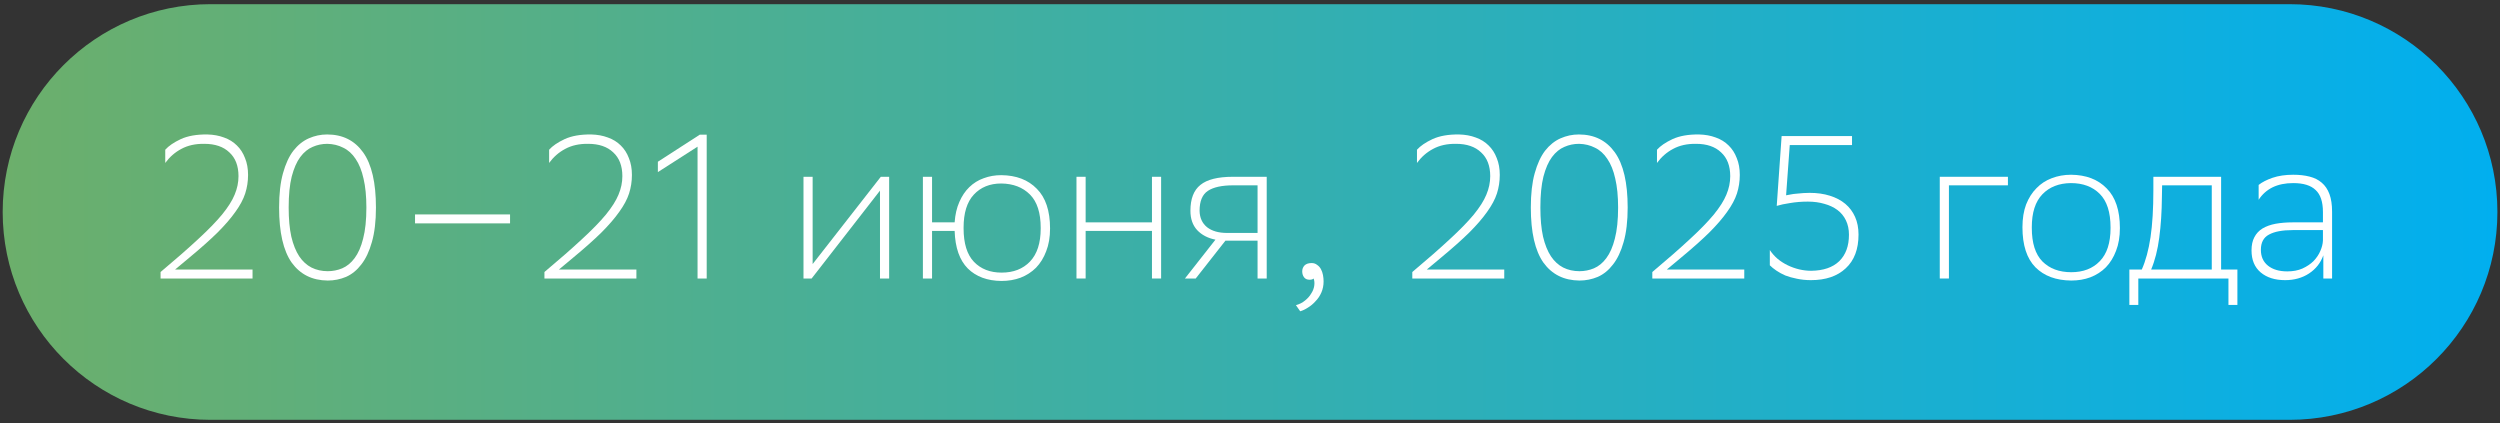 <?xml version="1.0" encoding="UTF-8"?> <svg xmlns="http://www.w3.org/2000/svg" width="248" height="42" viewBox="0 0 248 42" fill="none"><rect x="0" y="0" width="248" height="42" fill="#333333" stroke="none"/><path d="M0.266 21.03C0.266 32.416 9.496 41.647 20.882 41.647H227.126C238.513 41.647 247.743 32.416 247.743 21.03C247.743 9.644 238.513 0.414 227.126 0.414H20.882C9.496 0.414 0.266 9.644 0.266 21.03Z" fill="url(#paint0_linear_676_4802)"></path><path d="M15.929 27.628V26.983C17.423 25.731 18.66 24.648 19.643 23.733C20.638 22.818 21.432 22.004 22.024 21.291C22.616 20.565 23.033 19.905 23.276 19.313C23.531 18.708 23.659 18.096 23.659 17.477C23.659 16.454 23.356 15.667 22.751 15.115C22.159 14.55 21.331 14.268 20.268 14.268C19.394 14.254 18.634 14.422 17.988 14.772C17.355 15.108 16.824 15.573 16.393 16.165V14.853C16.73 14.476 17.241 14.126 17.927 13.803C18.627 13.48 19.508 13.326 20.571 13.339C21.177 13.353 21.728 13.454 22.226 13.642C22.724 13.817 23.148 14.079 23.498 14.429C23.848 14.765 24.117 15.182 24.305 15.68C24.507 16.165 24.608 16.723 24.608 17.355C24.608 17.988 24.514 18.6 24.325 19.192C24.137 19.771 23.814 20.376 23.356 21.009C22.912 21.641 22.32 22.327 21.58 23.067C20.84 23.794 19.919 24.615 18.815 25.529L17.362 26.741H25.052V27.628H15.929Z" fill="white"></path><path d="M27.687 20.585C27.687 19.239 27.815 18.109 28.07 17.194C28.326 16.266 28.669 15.519 29.1 14.954C29.544 14.389 30.055 13.978 30.634 13.723C31.212 13.467 31.818 13.339 32.45 13.339C33.984 13.339 35.175 13.931 36.022 15.115C36.87 16.299 37.294 18.122 37.294 20.585C37.294 21.944 37.159 23.087 36.89 24.016C36.635 24.931 36.285 25.671 35.841 26.236C35.41 26.801 34.906 27.211 34.327 27.467C33.748 27.709 33.143 27.83 32.511 27.83C30.977 27.817 29.786 27.225 28.938 26.054C28.104 24.87 27.687 23.047 27.687 20.585ZM28.636 20.585C28.636 21.715 28.723 22.677 28.898 23.471C29.086 24.265 29.349 24.917 29.685 25.429C30.021 25.926 30.425 26.297 30.896 26.539C31.38 26.781 31.919 26.902 32.511 26.902C33.008 26.902 33.486 26.808 33.944 26.619C34.414 26.418 34.825 26.081 35.175 25.61C35.538 25.126 35.821 24.48 36.022 23.673C36.238 22.852 36.345 21.823 36.345 20.585C36.345 19.468 36.251 18.513 36.063 17.719C35.888 16.925 35.626 16.272 35.276 15.761C34.939 15.25 34.529 14.88 34.044 14.651C33.574 14.409 33.049 14.281 32.47 14.268C31.959 14.268 31.475 14.368 31.017 14.57C30.56 14.759 30.149 15.095 29.786 15.579C29.436 16.05 29.154 16.696 28.938 17.517C28.736 18.324 28.636 19.347 28.636 20.585Z" fill="white"></path><path d="M41.171 21.271H50.597V22.159H41.171V21.271Z" fill="white"></path><path d="M54.008 27.628V26.983C55.502 25.731 56.739 24.648 57.722 23.733C58.717 22.818 59.511 22.004 60.103 21.291C60.695 20.565 61.112 19.905 61.355 19.313C61.61 18.708 61.738 18.096 61.738 17.477C61.738 16.454 61.435 15.667 60.83 15.115C60.238 14.55 59.41 14.268 58.347 14.268C57.473 14.254 56.713 14.422 56.067 14.772C55.434 15.108 54.903 15.573 54.472 16.165V14.853C54.809 14.476 55.32 14.126 56.006 13.803C56.706 13.48 57.587 13.326 58.65 13.339C59.256 13.353 59.807 13.454 60.305 13.642C60.803 13.817 61.227 14.079 61.577 14.429C61.926 14.765 62.196 15.182 62.384 15.68C62.586 16.165 62.687 16.723 62.687 17.355C62.687 17.988 62.593 18.6 62.404 19.192C62.216 19.771 61.893 20.376 61.435 21.009C60.991 21.641 60.399 22.327 59.659 23.067C58.919 23.794 57.998 24.615 56.894 25.529L55.441 26.741H63.131V27.628H54.008Z" fill="white"></path><path d="M69.197 14.55L65.261 17.073V16.044L69.419 13.359H70.105V27.628H69.197V14.55Z" fill="white"></path><path d="M79.706 27.628V17.537H80.614V26.195L87.375 17.537H88.203V27.628H87.295V18.91L80.513 27.628H79.706Z" fill="white"></path><path d="M91.551 17.537H92.46V22.058H94.7C94.754 21.291 94.908 20.618 95.164 20.04C95.42 19.448 95.749 18.957 96.153 18.567C96.57 18.163 97.048 17.867 97.586 17.678C98.124 17.477 98.703 17.376 99.322 17.376C100.815 17.389 101.993 17.84 102.854 18.728C103.728 19.602 104.166 20.914 104.166 22.664C104.166 23.525 104.038 24.278 103.782 24.924C103.54 25.57 103.203 26.115 102.773 26.559C102.342 26.989 101.831 27.319 101.239 27.548C100.66 27.763 100.028 27.871 99.342 27.871C97.942 27.857 96.832 27.447 96.012 26.64C95.191 25.819 94.754 24.574 94.7 22.906H92.46V27.628H91.551V17.537ZM99.362 27.043C100.533 27.043 101.468 26.68 102.167 25.953C102.881 25.213 103.237 24.117 103.237 22.664V22.603C103.237 21.11 102.881 20.006 102.167 19.293C101.454 18.58 100.506 18.217 99.322 18.203C98.192 18.203 97.283 18.573 96.597 19.313C95.924 20.04 95.588 21.13 95.588 22.583V22.643C95.588 24.15 95.931 25.26 96.617 25.974C97.303 26.687 98.218 27.043 99.362 27.043Z" fill="white"></path><path d="M114.275 22.906H107.695V27.628H106.787V17.537H107.695V22.058H114.275V17.537H115.183V27.628H114.275V22.906Z" fill="white"></path><path d="M124.75 23.875H121.561L118.615 27.628H117.545L120.572 23.774C119.819 23.626 119.213 23.309 118.756 22.825C118.312 22.341 118.09 21.701 118.09 20.908C118.09 19.724 118.419 18.869 119.079 18.345C119.738 17.806 120.814 17.537 122.308 17.537H125.658V27.628H124.75V23.875ZM122.328 18.385C121.211 18.385 120.377 18.567 119.826 18.93C119.274 19.293 118.998 19.952 118.998 20.908C119.011 21.607 119.26 22.152 119.745 22.543C120.229 22.919 120.888 23.108 121.723 23.108H124.75V18.385H122.328Z" fill="white"></path><path d="M128.556 30.272C128.905 30.178 129.208 30.023 129.464 29.808C129.72 29.606 129.921 29.378 130.069 29.122C130.231 28.88 130.332 28.624 130.372 28.355C130.412 28.086 130.392 27.844 130.312 27.628C130.231 27.709 130.096 27.75 129.908 27.75C129.666 27.75 129.484 27.669 129.363 27.507C129.242 27.346 129.181 27.151 129.181 26.922C129.181 26.693 129.255 26.498 129.403 26.337C129.565 26.175 129.8 26.095 130.11 26.095C130.325 26.095 130.507 26.155 130.655 26.276C130.816 26.384 130.944 26.525 131.038 26.7C131.132 26.875 131.2 27.07 131.24 27.285C131.28 27.501 131.3 27.709 131.3 27.911C131.3 28.315 131.226 28.685 131.078 29.021C130.93 29.358 130.735 29.647 130.493 29.889C130.264 30.145 130.016 30.353 129.746 30.515C129.477 30.689 129.222 30.811 128.979 30.878L128.556 30.272Z" fill="white"></path><path d="M140.1 27.628V26.983C141.593 25.731 142.831 24.648 143.813 23.733C144.809 22.818 145.603 22.004 146.195 21.291C146.787 20.565 147.204 19.905 147.446 19.313C147.702 18.708 147.83 18.096 147.83 17.477C147.83 16.454 147.527 15.667 146.922 15.115C146.33 14.55 145.502 14.268 144.439 14.268C143.564 14.254 142.804 14.422 142.158 14.772C141.526 15.108 140.995 15.573 140.564 16.165V14.853C140.9 14.476 141.412 14.126 142.098 13.803C142.798 13.48 143.679 13.326 144.742 13.339C145.347 13.353 145.899 13.454 146.397 13.642C146.895 13.817 147.318 14.079 147.668 14.429C148.018 14.765 148.287 15.182 148.476 15.68C148.677 16.165 148.778 16.723 148.778 17.355C148.778 17.988 148.684 18.6 148.496 19.192C148.307 19.771 147.984 20.376 147.527 21.009C147.083 21.641 146.491 22.327 145.751 23.067C145.011 23.794 144.089 24.615 142.986 25.529L141.533 26.741H149.222V27.628H140.1Z" fill="white"></path><path d="M151.858 20.585C151.858 19.239 151.985 18.109 152.241 17.194C152.497 16.266 152.84 15.519 153.27 14.954C153.714 14.389 154.226 13.978 154.804 13.723C155.383 13.467 155.988 13.339 156.621 13.339C158.155 13.339 159.345 13.931 160.193 15.115C161.041 16.299 161.465 18.122 161.465 20.585C161.465 21.944 161.33 23.087 161.061 24.016C160.805 24.931 160.455 25.671 160.011 26.236C159.581 26.801 159.076 27.211 158.498 27.467C157.919 27.709 157.314 27.83 156.681 27.83C155.147 27.817 153.957 27.225 153.109 26.054C152.275 24.87 151.858 23.047 151.858 20.585ZM152.806 20.585C152.806 21.715 152.894 22.677 153.069 23.471C153.257 24.265 153.519 24.917 153.856 25.429C154.192 25.926 154.596 26.297 155.067 26.539C155.551 26.781 156.089 26.902 156.681 26.902C157.179 26.902 157.657 26.808 158.114 26.619C158.585 26.418 158.996 26.081 159.345 25.61C159.709 25.126 159.991 24.48 160.193 23.673C160.408 22.852 160.516 21.823 160.516 20.585C160.516 19.468 160.422 18.513 160.233 17.719C160.059 16.925 159.796 16.272 159.446 15.761C159.11 15.25 158.7 14.88 158.215 14.651C157.744 14.409 157.219 14.281 156.641 14.268C156.13 14.268 155.645 14.368 155.188 14.57C154.73 14.759 154.32 15.095 153.957 15.579C153.607 16.05 153.324 16.696 153.109 17.517C152.907 18.324 152.806 19.347 152.806 20.585Z" fill="white"></path><path d="M163.909 27.628V26.983C165.403 25.731 166.64 24.648 167.623 23.733C168.618 22.818 169.412 22.004 170.004 21.291C170.596 20.565 171.013 19.905 171.256 19.313C171.511 18.708 171.639 18.096 171.639 17.477C171.639 16.454 171.336 15.667 170.731 15.115C170.139 14.55 169.311 14.268 168.248 14.268C167.374 14.254 166.614 14.422 165.968 14.772C165.335 15.108 164.804 15.573 164.373 16.165V14.853C164.71 14.476 165.221 14.126 165.907 13.803C166.607 13.48 167.488 13.326 168.551 13.339C169.157 13.353 169.708 13.454 170.206 13.642C170.704 13.817 171.128 14.079 171.478 14.429C171.827 14.765 172.096 15.182 172.285 15.68C172.487 16.165 172.588 16.723 172.588 17.355C172.588 17.988 172.493 18.6 172.305 19.192C172.117 19.771 171.794 20.376 171.336 21.009C170.892 21.641 170.3 22.327 169.56 23.067C168.82 23.794 167.898 24.615 166.795 25.529L165.342 26.741H173.032V27.628H163.909Z" fill="white"></path><path d="M175.566 24.803C175.781 25.126 176.037 25.415 176.333 25.671C176.642 25.926 176.979 26.142 177.342 26.317C177.705 26.492 178.082 26.626 178.472 26.72C178.876 26.814 179.273 26.862 179.663 26.862C180.874 26.848 181.802 26.532 182.448 25.913C183.094 25.281 183.417 24.406 183.417 23.289C183.417 22.751 183.316 22.273 183.114 21.856C182.912 21.439 182.63 21.096 182.267 20.827C181.903 20.558 181.473 20.356 180.975 20.221C180.477 20.073 179.932 20 179.34 20C178.721 20 178.136 20.047 177.584 20.141C177.046 20.221 176.602 20.316 176.252 20.423L176.737 13.501H183.72V14.389H177.544L177.181 19.374C177.288 19.347 177.436 19.32 177.625 19.293C177.813 19.253 178.015 19.226 178.23 19.212C178.459 19.185 178.681 19.165 178.896 19.152C179.125 19.138 179.333 19.132 179.522 19.132C180.262 19.132 180.928 19.226 181.52 19.414C182.125 19.602 182.637 19.872 183.054 20.221C183.471 20.571 183.794 21.002 184.022 21.513C184.251 22.024 184.366 22.61 184.366 23.269C184.366 24.722 183.942 25.839 183.094 26.619C182.26 27.4 181.109 27.79 179.643 27.79C179.145 27.79 178.681 27.743 178.25 27.649C177.833 27.568 177.45 27.46 177.1 27.326C176.763 27.178 176.467 27.016 176.212 26.841C175.956 26.666 175.741 26.492 175.566 26.317V24.803Z" fill="white"></path><path d="M192.425 17.537H199.186V18.385H193.333V27.628H192.425V17.537Z" fill="white"></path><path d="M200.627 22.543C200.627 21.681 200.748 20.928 200.99 20.282C201.246 19.636 201.589 19.098 202.019 18.667C202.45 18.223 202.954 17.894 203.533 17.678C204.125 17.45 204.764 17.335 205.45 17.335C206.944 17.349 208.121 17.8 208.982 18.688C209.857 19.562 210.294 20.874 210.294 22.623C210.294 23.484 210.166 24.238 209.911 24.884C209.668 25.529 209.332 26.074 208.902 26.518C208.471 26.949 207.96 27.279 207.368 27.507C206.789 27.723 206.157 27.83 205.47 27.83C203.964 27.817 202.779 27.38 201.918 26.518C201.057 25.644 200.627 24.319 200.627 22.543ZM201.555 22.603C201.555 24.11 201.905 25.22 202.605 25.933C203.318 26.646 204.273 27.003 205.47 27.003C206.655 27.003 207.596 26.64 208.296 25.913C209.009 25.186 209.366 24.09 209.366 22.623V22.563C209.366 21.056 209.009 19.946 208.296 19.233C207.583 18.519 206.628 18.163 205.43 18.163C204.246 18.176 203.304 18.546 202.605 19.273C201.905 20 201.555 21.089 201.555 22.543V22.603Z" fill="white"></path><path d="M212.464 26.741C212.854 25.866 213.143 24.796 213.332 23.531C213.52 22.267 213.614 20.719 213.614 18.889V17.537H220.335V26.741H221.95V30.252H221.062V27.628H212.121V30.252H211.233V26.741H212.464ZM214.462 19.535C214.448 21.002 214.361 22.347 214.199 23.572C214.038 24.796 213.769 25.852 213.392 26.741H219.407V18.385H214.482L214.462 19.535Z" fill="white"></path><path d="M227.448 22.825C226.412 22.825 225.625 22.973 225.087 23.269C224.548 23.552 224.279 24.056 224.279 24.783C224.279 25.456 224.515 25.98 224.986 26.357C225.457 26.734 226.096 26.922 226.903 26.922C227.468 26.922 227.966 26.828 228.397 26.64C228.841 26.438 229.211 26.189 229.507 25.893C229.803 25.583 230.025 25.254 230.173 24.904C230.334 24.541 230.422 24.191 230.435 23.854V22.825H227.448ZM224.057 18.345C224.394 18.075 224.851 17.84 225.43 17.638C226.022 17.436 226.708 17.335 227.488 17.335C228.094 17.335 228.632 17.396 229.103 17.517C229.587 17.638 229.991 17.84 230.314 18.122C230.65 18.405 230.906 18.782 231.081 19.253C231.256 19.724 231.343 20.309 231.343 21.009V27.628H230.475V25.328C230.206 26.081 229.735 26.68 229.063 27.124C228.39 27.568 227.596 27.79 226.681 27.79C225.672 27.79 224.865 27.534 224.259 27.023C223.654 26.512 223.351 25.785 223.351 24.843C223.351 24.319 223.445 23.881 223.633 23.531C223.822 23.168 224.091 22.879 224.441 22.664C224.804 22.448 225.235 22.294 225.732 22.199C226.244 22.105 226.816 22.058 227.448 22.058H230.435V21.029C230.435 20.02 230.193 19.293 229.708 18.849C229.238 18.392 228.497 18.163 227.488 18.163C226.694 18.163 226.008 18.304 225.43 18.587C224.865 18.869 224.407 19.28 224.057 19.818V18.345Z" fill="white"></path><defs><linearGradient id="paint0_linear_676_4802" x1="0.266" y1="21.03" x2="247.743" y2="21.03" gradientUnits="userSpaceOnUse"><stop stop-color="#6CAF6B"></stop><stop offset="1" stop-color="#01AFEF"></stop></linearGradient></defs></svg> 